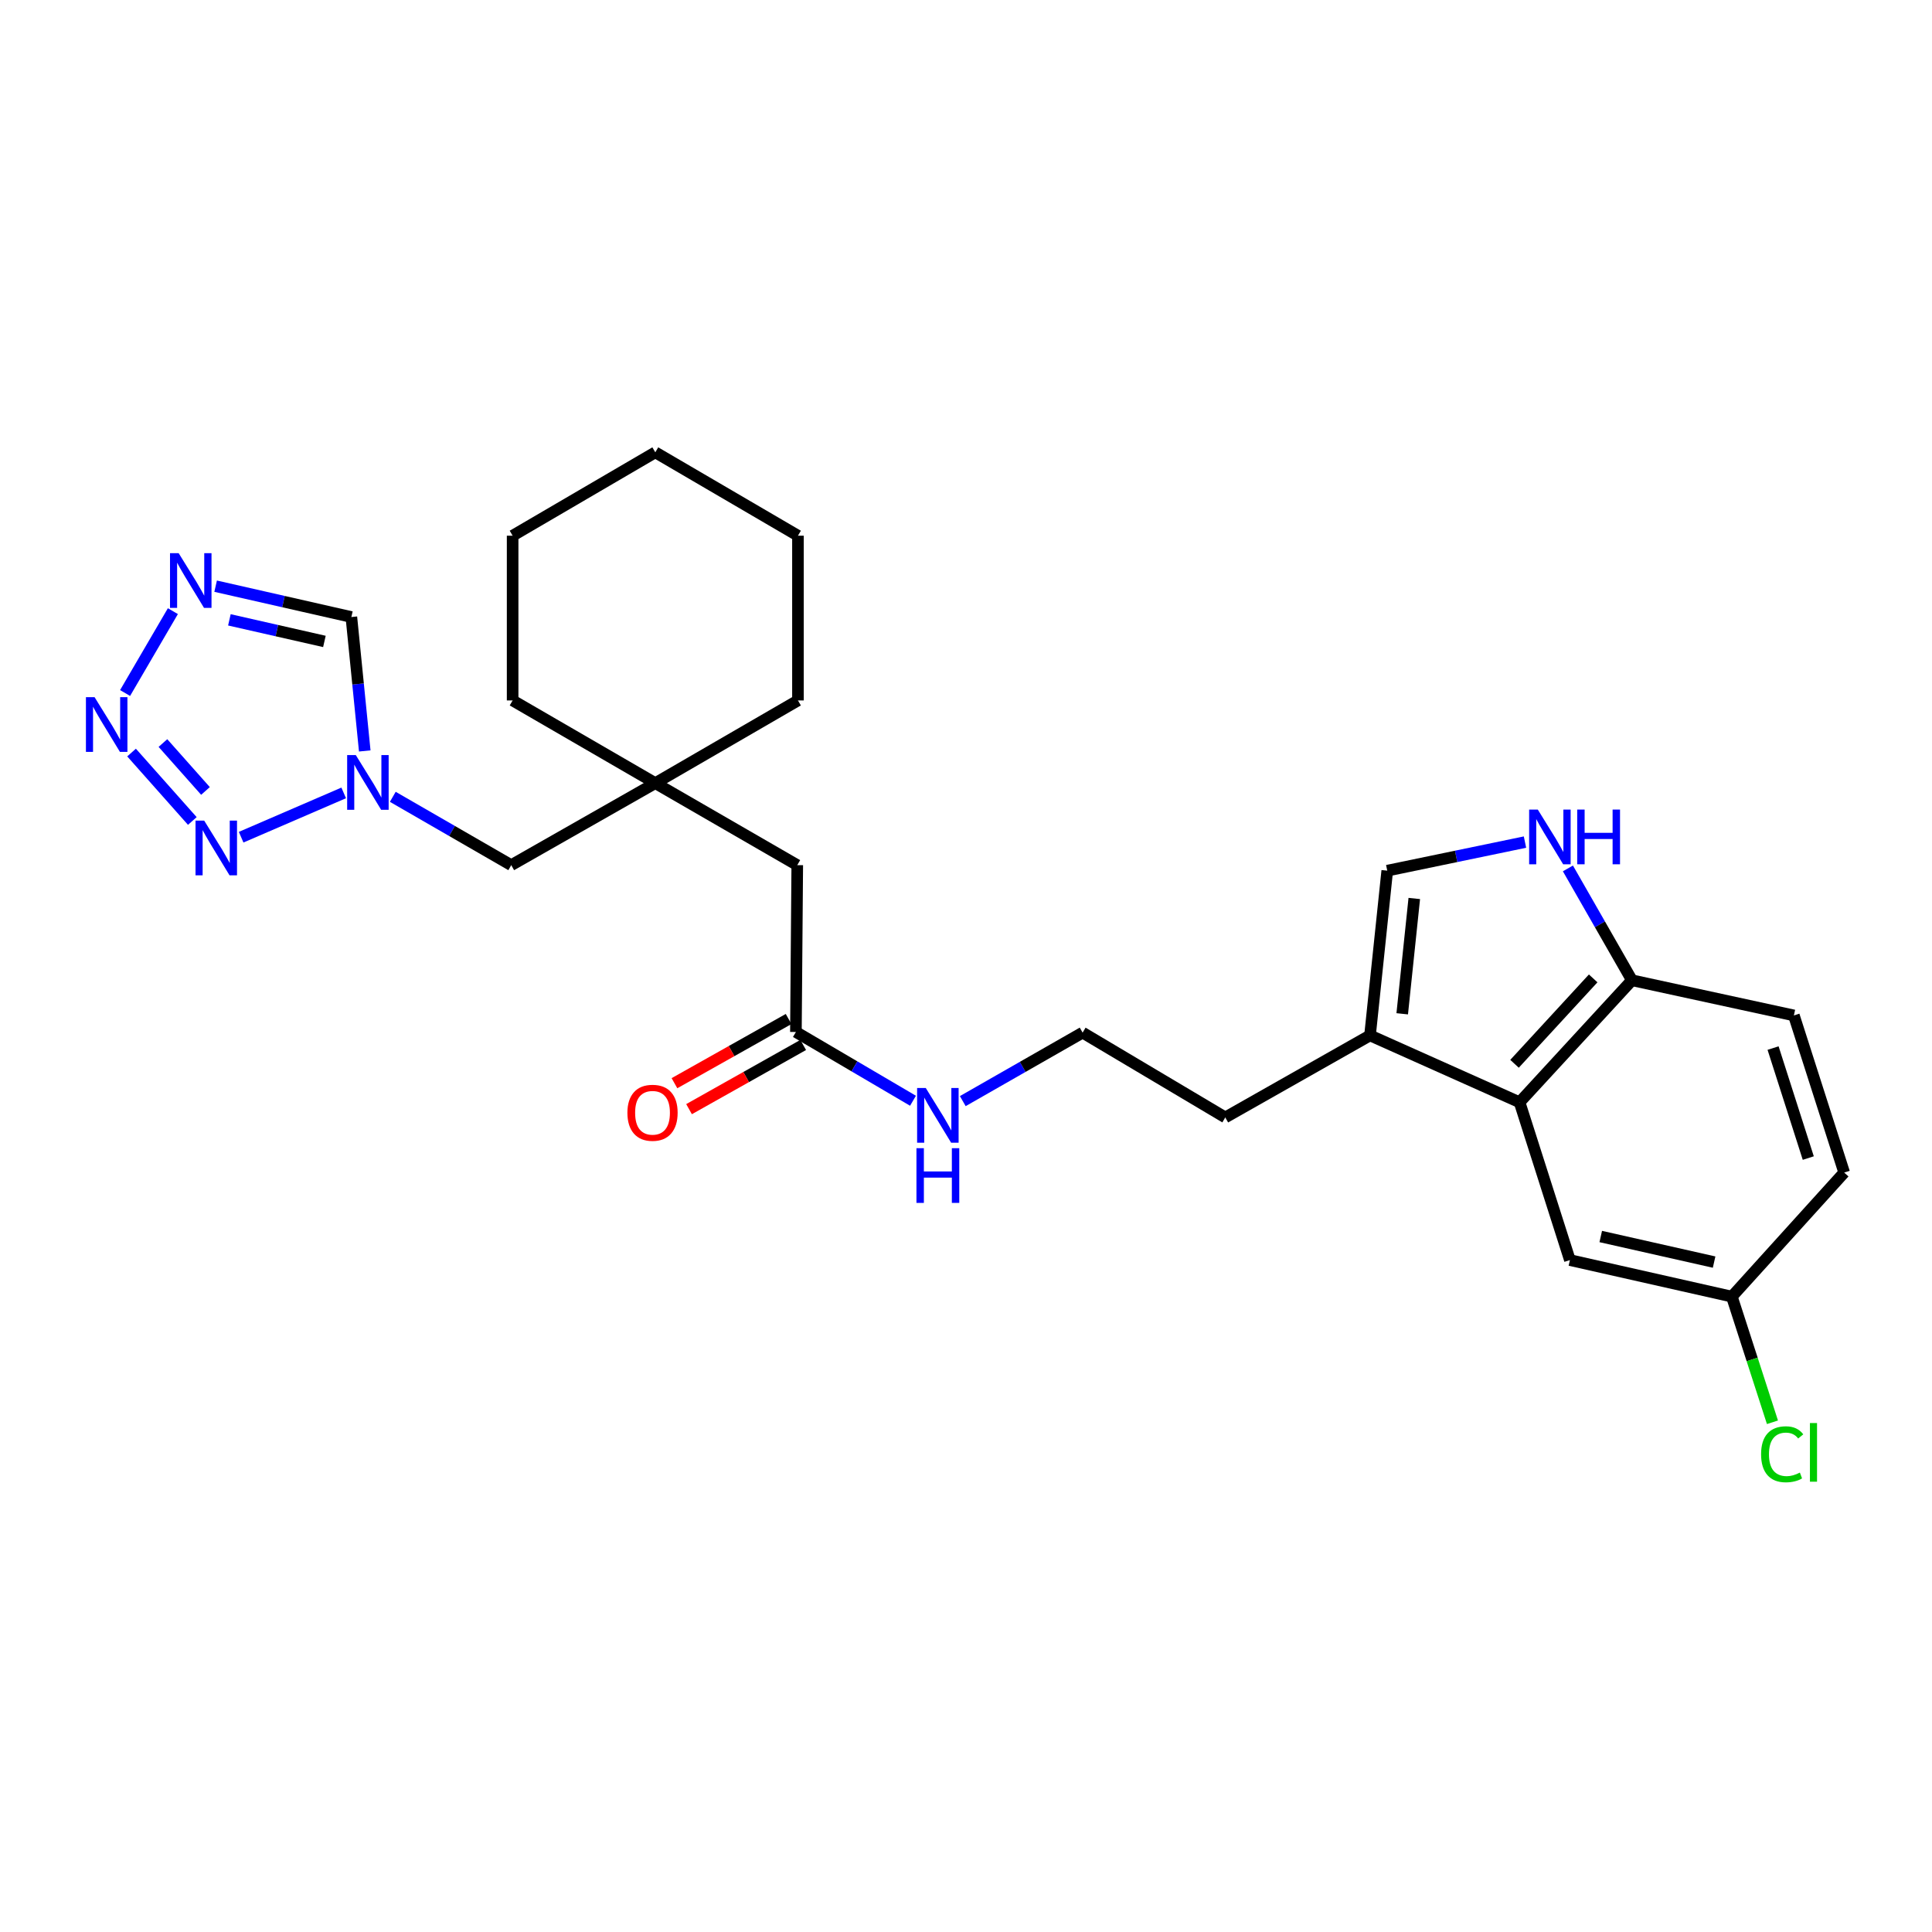 <?xml version='1.0' encoding='iso-8859-1'?>
<svg version='1.1' baseProfile='full'
              xmlns='http://www.w3.org/2000/svg'
                      xmlns:rdkit='http://www.rdkit.org/xml'
                      xmlns:xlink='http://www.w3.org/1999/xlink'
                  xml:space='preserve'
width='1000px' height='1000px' viewBox='0 0 1000 1000'>
<!-- END OF HEADER -->
<rect style='opacity:1.0;fill:#FFFFFF;stroke:none' width='1000' height='1000' x='0' y='0'> </rect>
<path class='bond-0' d='M 68.093,389.521 L 99.549,424.942' style='fill:none;fill-rule:evenodd;stroke:#0000FF;stroke-width:6px;stroke-linecap:butt;stroke-linejoin:miter;stroke-opacity:1' />
<path class='bond-0' d='M 84.335,384.6 L 106.354,409.395' style='fill:none;fill-rule:evenodd;stroke:#0000FF;stroke-width:6px;stroke-linecap:butt;stroke-linejoin:miter;stroke-opacity:1' />
<path class='bond-1' d='M 64.744,358.704 L 89.486,316.328' style='fill:none;fill-rule:evenodd;stroke:#0000FF;stroke-width:6px;stroke-linecap:butt;stroke-linejoin:miter;stroke-opacity:1' />
<path class='bond-2' d='M 124.817,433.333 L 177.9,410.408' style='fill:none;fill-rule:evenodd;stroke:#0000FF;stroke-width:6px;stroke-linecap:butt;stroke-linejoin:miter;stroke-opacity:1' />
<path class='bond-5' d='M 111.609,303.407 L 146.737,311.388' style='fill:none;fill-rule:evenodd;stroke:#0000FF;stroke-width:6px;stroke-linecap:butt;stroke-linejoin:miter;stroke-opacity:1' />
<path class='bond-5' d='M 146.737,311.388 L 181.865,319.37' style='fill:none;fill-rule:evenodd;stroke:#000000;stroke-width:6px;stroke-linecap:butt;stroke-linejoin:miter;stroke-opacity:1' />
<path class='bond-5' d='M 118.732,320.829 L 143.322,326.417' style='fill:none;fill-rule:evenodd;stroke:#0000FF;stroke-width:6px;stroke-linecap:butt;stroke-linejoin:miter;stroke-opacity:1' />
<path class='bond-5' d='M 143.322,326.417 L 167.912,332.004' style='fill:none;fill-rule:evenodd;stroke:#000000;stroke-width:6px;stroke-linecap:butt;stroke-linejoin:miter;stroke-opacity:1' />
<path class='bond-11' d='M 203.308,412.429 L 233.962,430.114' style='fill:none;fill-rule:evenodd;stroke:#0000FF;stroke-width:6px;stroke-linecap:butt;stroke-linejoin:miter;stroke-opacity:1' />
<path class='bond-11' d='M 233.962,430.114 L 264.616,447.799' style='fill:none;fill-rule:evenodd;stroke:#000000;stroke-width:6px;stroke-linecap:butt;stroke-linejoin:miter;stroke-opacity:1' />
<path class='bond-27' d='M 188.796,388.686 L 185.331,354.028' style='fill:none;fill-rule:evenodd;stroke:#0000FF;stroke-width:6px;stroke-linecap:butt;stroke-linejoin:miter;stroke-opacity:1' />
<path class='bond-27' d='M 185.331,354.028 L 181.865,319.37' style='fill:none;fill-rule:evenodd;stroke:#000000;stroke-width:6px;stroke-linecap:butt;stroke-linejoin:miter;stroke-opacity:1' />
<path class='bond-3' d='M 789.331,435.866 L 753.685,443.262' style='fill:none;fill-rule:evenodd;stroke:#0000FF;stroke-width:6px;stroke-linecap:butt;stroke-linejoin:miter;stroke-opacity:1' />
<path class='bond-3' d='M 753.685,443.262 L 718.039,450.658' style='fill:none;fill-rule:evenodd;stroke:#000000;stroke-width:6px;stroke-linecap:butt;stroke-linejoin:miter;stroke-opacity:1' />
<path class='bond-29' d='M 811.549,449.489 L 828.118,478.435' style='fill:none;fill-rule:evenodd;stroke:#0000FF;stroke-width:6px;stroke-linecap:butt;stroke-linejoin:miter;stroke-opacity:1' />
<path class='bond-29' d='M 828.118,478.435 L 844.687,507.381' style='fill:none;fill-rule:evenodd;stroke:#000000;stroke-width:6px;stroke-linecap:butt;stroke-linejoin:miter;stroke-opacity:1' />
<path class='bond-4' d='M 786.526,570.534 L 709.118,535.927' style='fill:none;fill-rule:evenodd;stroke:#000000;stroke-width:6px;stroke-linecap:butt;stroke-linejoin:miter;stroke-opacity:1' />
<path class='bond-8' d='M 786.526,570.534 L 844.687,507.381' style='fill:none;fill-rule:evenodd;stroke:#000000;stroke-width:6px;stroke-linecap:butt;stroke-linejoin:miter;stroke-opacity:1' />
<path class='bond-8' d='M 783.914,550.621 L 824.627,506.414' style='fill:none;fill-rule:evenodd;stroke:#000000;stroke-width:6px;stroke-linecap:butt;stroke-linejoin:miter;stroke-opacity:1' />
<path class='bond-12' d='M 786.526,570.534 L 812.58,652.215' style='fill:none;fill-rule:evenodd;stroke:#000000;stroke-width:6px;stroke-linecap:butt;stroke-linejoin:miter;stroke-opacity:1' />
<path class='bond-6' d='M 718.039,450.658 L 709.118,535.927' style='fill:none;fill-rule:evenodd;stroke:#000000;stroke-width:6px;stroke-linecap:butt;stroke-linejoin:miter;stroke-opacity:1' />
<path class='bond-6' d='M 732.029,465.052 L 725.784,524.74' style='fill:none;fill-rule:evenodd;stroke:#000000;stroke-width:6px;stroke-linecap:butt;stroke-linejoin:miter;stroke-opacity:1' />
<path class='bond-7' d='M 709.118,535.927 L 634.201,578.377' style='fill:none;fill-rule:evenodd;stroke:#000000;stroke-width:6px;stroke-linecap:butt;stroke-linejoin:miter;stroke-opacity:1' />
<path class='bond-15' d='M 844.687,507.381 L 928.509,525.584' style='fill:none;fill-rule:evenodd;stroke:#000000;stroke-width:6px;stroke-linecap:butt;stroke-linejoin:miter;stroke-opacity:1' />
<path class='bond-9' d='M 339.182,405.349 L 264.616,447.799' style='fill:none;fill-rule:evenodd;stroke:#000000;stroke-width:6px;stroke-linecap:butt;stroke-linejoin:miter;stroke-opacity:1' />
<path class='bond-13' d='M 339.182,405.349 L 412.661,447.799' style='fill:none;fill-rule:evenodd;stroke:#000000;stroke-width:6px;stroke-linecap:butt;stroke-linejoin:miter;stroke-opacity:1' />
<path class='bond-22' d='M 339.182,405.349 L 413.02,362.547' style='fill:none;fill-rule:evenodd;stroke:#000000;stroke-width:6px;stroke-linecap:butt;stroke-linejoin:miter;stroke-opacity:1' />
<path class='bond-23' d='M 339.182,405.349 L 265.335,362.547' style='fill:none;fill-rule:evenodd;stroke:#000000;stroke-width:6px;stroke-linecap:butt;stroke-linejoin:miter;stroke-opacity:1' />
<path class='bond-10' d='M 411.959,534.154 L 412.661,447.799' style='fill:none;fill-rule:evenodd;stroke:#000000;stroke-width:6px;stroke-linecap:butt;stroke-linejoin:miter;stroke-opacity:1' />
<path class='bond-14' d='M 408.182,527.438 L 378.639,544.05' style='fill:none;fill-rule:evenodd;stroke:#000000;stroke-width:6px;stroke-linecap:butt;stroke-linejoin:miter;stroke-opacity:1' />
<path class='bond-14' d='M 378.639,544.05 L 349.096,560.662' style='fill:none;fill-rule:evenodd;stroke:#FF0000;stroke-width:6px;stroke-linecap:butt;stroke-linejoin:miter;stroke-opacity:1' />
<path class='bond-14' d='M 415.735,540.871 L 386.192,557.483' style='fill:none;fill-rule:evenodd;stroke:#000000;stroke-width:6px;stroke-linecap:butt;stroke-linejoin:miter;stroke-opacity:1' />
<path class='bond-14' d='M 386.192,557.483 L 356.649,574.095' style='fill:none;fill-rule:evenodd;stroke:#FF0000;stroke-width:6px;stroke-linecap:butt;stroke-linejoin:miter;stroke-opacity:1' />
<path class='bond-16' d='M 411.959,534.154 L 442.263,551.951' style='fill:none;fill-rule:evenodd;stroke:#000000;stroke-width:6px;stroke-linecap:butt;stroke-linejoin:miter;stroke-opacity:1' />
<path class='bond-16' d='M 442.263,551.951 L 472.567,569.748' style='fill:none;fill-rule:evenodd;stroke:#0000FF;stroke-width:6px;stroke-linecap:butt;stroke-linejoin:miter;stroke-opacity:1' />
<path class='bond-17' d='M 812.58,652.215 L 896.401,671.128' style='fill:none;fill-rule:evenodd;stroke:#000000;stroke-width:6px;stroke-linecap:butt;stroke-linejoin:miter;stroke-opacity:1' />
<path class='bond-17' d='M 828.545,640.018 L 887.22,653.258' style='fill:none;fill-rule:evenodd;stroke:#000000;stroke-width:6px;stroke-linecap:butt;stroke-linejoin:miter;stroke-opacity:1' />
<path class='bond-30' d='M 928.509,525.584 L 954.545,606.914' style='fill:none;fill-rule:evenodd;stroke:#000000;stroke-width:6px;stroke-linecap:butt;stroke-linejoin:miter;stroke-opacity:1' />
<path class='bond-30' d='M 917.736,542.482 L 935.962,599.413' style='fill:none;fill-rule:evenodd;stroke:#000000;stroke-width:6px;stroke-linecap:butt;stroke-linejoin:miter;stroke-opacity:1' />
<path class='bond-20' d='M 498.335,569.936 L 529.349,552.212' style='fill:none;fill-rule:evenodd;stroke:#0000FF;stroke-width:6px;stroke-linecap:butt;stroke-linejoin:miter;stroke-opacity:1' />
<path class='bond-20' d='M 529.349,552.212 L 560.363,534.488' style='fill:none;fill-rule:evenodd;stroke:#000000;stroke-width:6px;stroke-linecap:butt;stroke-linejoin:miter;stroke-opacity:1' />
<path class='bond-18' d='M 896.401,671.128 L 954.545,606.914' style='fill:none;fill-rule:evenodd;stroke:#000000;stroke-width:6px;stroke-linecap:butt;stroke-linejoin:miter;stroke-opacity:1' />
<path class='bond-19' d='M 896.401,671.128 L 906.911,703.649' style='fill:none;fill-rule:evenodd;stroke:#000000;stroke-width:6px;stroke-linecap:butt;stroke-linejoin:miter;stroke-opacity:1' />
<path class='bond-19' d='M 906.911,703.649 L 917.421,736.169' style='fill:none;fill-rule:evenodd;stroke:#00CC00;stroke-width:6px;stroke-linecap:butt;stroke-linejoin:miter;stroke-opacity:1' />
<path class='bond-21' d='M 560.363,534.488 L 634.201,578.377' style='fill:none;fill-rule:evenodd;stroke:#000000;stroke-width:6px;stroke-linecap:butt;stroke-linejoin:miter;stroke-opacity:1' />
<path class='bond-24' d='M 413.02,362.547 L 413.02,277.279' style='fill:none;fill-rule:evenodd;stroke:#000000;stroke-width:6px;stroke-linecap:butt;stroke-linejoin:miter;stroke-opacity:1' />
<path class='bond-25' d='M 265.335,362.547 L 265.335,277.279' style='fill:none;fill-rule:evenodd;stroke:#000000;stroke-width:6px;stroke-linecap:butt;stroke-linejoin:miter;stroke-opacity:1' />
<path class='bond-28' d='M 413.02,277.279 L 339.182,234.127' style='fill:none;fill-rule:evenodd;stroke:#000000;stroke-width:6px;stroke-linecap:butt;stroke-linejoin:miter;stroke-opacity:1' />
<path class='bond-26' d='M 265.335,277.279 L 339.182,234.127' style='fill:none;fill-rule:evenodd;stroke:#000000;stroke-width:6px;stroke-linecap:butt;stroke-linejoin:miter;stroke-opacity:1' />
<path  class='atom-0' d='M 48.957 360.862
L 58.237 375.862
Q 59.157 377.342, 60.637 380.022
Q 62.117 382.702, 62.197 382.862
L 62.197 360.862
L 65.957 360.862
L 65.957 389.182
L 62.077 389.182
L 52.117 372.782
Q 50.957 370.862, 49.717 368.662
Q 48.517 366.462, 48.157 365.782
L 48.157 389.182
L 44.477 389.182
L 44.477 360.862
L 48.957 360.862
' fill='#0000FF'/>
<path  class='atom-1' d='M 105.68 424.734
L 114.96 439.734
Q 115.88 441.214, 117.36 443.894
Q 118.84 446.574, 118.92 446.734
L 118.92 424.734
L 122.68 424.734
L 122.68 453.054
L 118.8 453.054
L 108.84 436.654
Q 107.68 434.734, 106.44 432.534
Q 105.24 430.334, 104.88 429.654
L 104.88 453.054
L 101.2 453.054
L 101.2 424.734
L 105.68 424.734
' fill='#0000FF'/>
<path  class='atom-2' d='M 92.477 286.322
L 101.757 301.322
Q 102.677 302.802, 104.157 305.482
Q 105.637 308.162, 105.717 308.322
L 105.717 286.322
L 109.477 286.322
L 109.477 314.642
L 105.597 314.642
L 95.637 298.242
Q 94.477 296.322, 93.237 294.122
Q 92.037 291.922, 91.677 291.242
L 91.677 314.642
L 87.997 314.642
L 87.997 286.322
L 92.477 286.322
' fill='#0000FF'/>
<path  class='atom-3' d='M 184.167 390.838
L 193.447 405.838
Q 194.367 407.318, 195.847 409.998
Q 197.327 412.678, 197.407 412.838
L 197.407 390.838
L 201.167 390.838
L 201.167 419.158
L 197.287 419.158
L 187.327 402.758
Q 186.167 400.838, 184.927 398.638
Q 183.727 396.438, 183.367 395.758
L 183.367 419.158
L 179.687 419.158
L 179.687 390.838
L 184.167 390.838
' fill='#0000FF'/>
<path  class='atom-4' d='M 795.96 419.032
L 805.24 434.032
Q 806.16 435.512, 807.64 438.192
Q 809.12 440.872, 809.2 441.032
L 809.2 419.032
L 812.96 419.032
L 812.96 447.352
L 809.08 447.352
L 799.12 430.952
Q 797.96 429.032, 796.72 426.832
Q 795.52 424.632, 795.16 423.952
L 795.16 447.352
L 791.48 447.352
L 791.48 419.032
L 795.96 419.032
' fill='#0000FF'/>
<path  class='atom-4' d='M 816.36 419.032
L 820.2 419.032
L 820.2 431.072
L 834.68 431.072
L 834.68 419.032
L 838.52 419.032
L 838.52 447.352
L 834.68 447.352
L 834.68 434.272
L 820.2 434.272
L 820.2 447.352
L 816.36 447.352
L 816.36 419.032
' fill='#0000FF'/>
<path  class='atom-15' d='M 324.744 575.965
Q 324.744 569.165, 328.104 565.365
Q 331.464 561.565, 337.744 561.565
Q 344.024 561.565, 347.384 565.365
Q 350.744 569.165, 350.744 575.965
Q 350.744 582.845, 347.344 586.765
Q 343.944 590.645, 337.744 590.645
Q 331.504 590.645, 328.104 586.765
Q 324.744 582.885, 324.744 575.965
M 337.744 587.445
Q 342.064 587.445, 344.384 584.565
Q 346.744 581.645, 346.744 575.965
Q 346.744 570.405, 344.384 567.605
Q 342.064 564.765, 337.744 564.765
Q 333.424 564.765, 331.064 567.565
Q 328.744 570.365, 328.744 575.965
Q 328.744 581.685, 331.064 584.565
Q 333.424 587.445, 337.744 587.445
' fill='#FF0000'/>
<path  class='atom-17' d='M 479.177 563.146
L 488.457 578.146
Q 489.377 579.626, 490.857 582.306
Q 492.337 584.986, 492.417 585.146
L 492.417 563.146
L 496.177 563.146
L 496.177 591.466
L 492.297 591.466
L 482.337 575.066
Q 481.177 573.146, 479.937 570.946
Q 478.737 568.746, 478.377 568.066
L 478.377 591.466
L 474.697 591.466
L 474.697 563.146
L 479.177 563.146
' fill='#0000FF'/>
<path  class='atom-17' d='M 474.357 594.298
L 478.197 594.298
L 478.197 606.338
L 492.677 606.338
L 492.677 594.298
L 496.517 594.298
L 496.517 622.618
L 492.677 622.618
L 492.677 609.538
L 478.197 609.538
L 478.197 622.618
L 474.357 622.618
L 474.357 594.298
' fill='#0000FF'/>
<path  class='atom-20' d='M 911.535 752.727
Q 911.535 745.687, 914.815 742.007
Q 918.135 738.287, 924.415 738.287
Q 930.255 738.287, 933.375 742.407
L 930.735 744.567
Q 928.455 741.567, 924.415 741.567
Q 920.135 741.567, 917.855 744.447
Q 915.615 747.287, 915.615 752.727
Q 915.615 758.327, 917.935 761.207
Q 920.295 764.087, 924.855 764.087
Q 927.975 764.087, 931.615 762.207
L 932.735 765.207
Q 931.255 766.167, 929.015 766.727
Q 926.775 767.287, 924.295 767.287
Q 918.135 767.287, 914.815 763.527
Q 911.535 759.767, 911.535 752.727
' fill='#00CC00'/>
<path  class='atom-20' d='M 936.815 736.567
L 940.495 736.567
L 940.495 766.927
L 936.815 766.927
L 936.815 736.567
' fill='#00CC00'/>
</svg>
